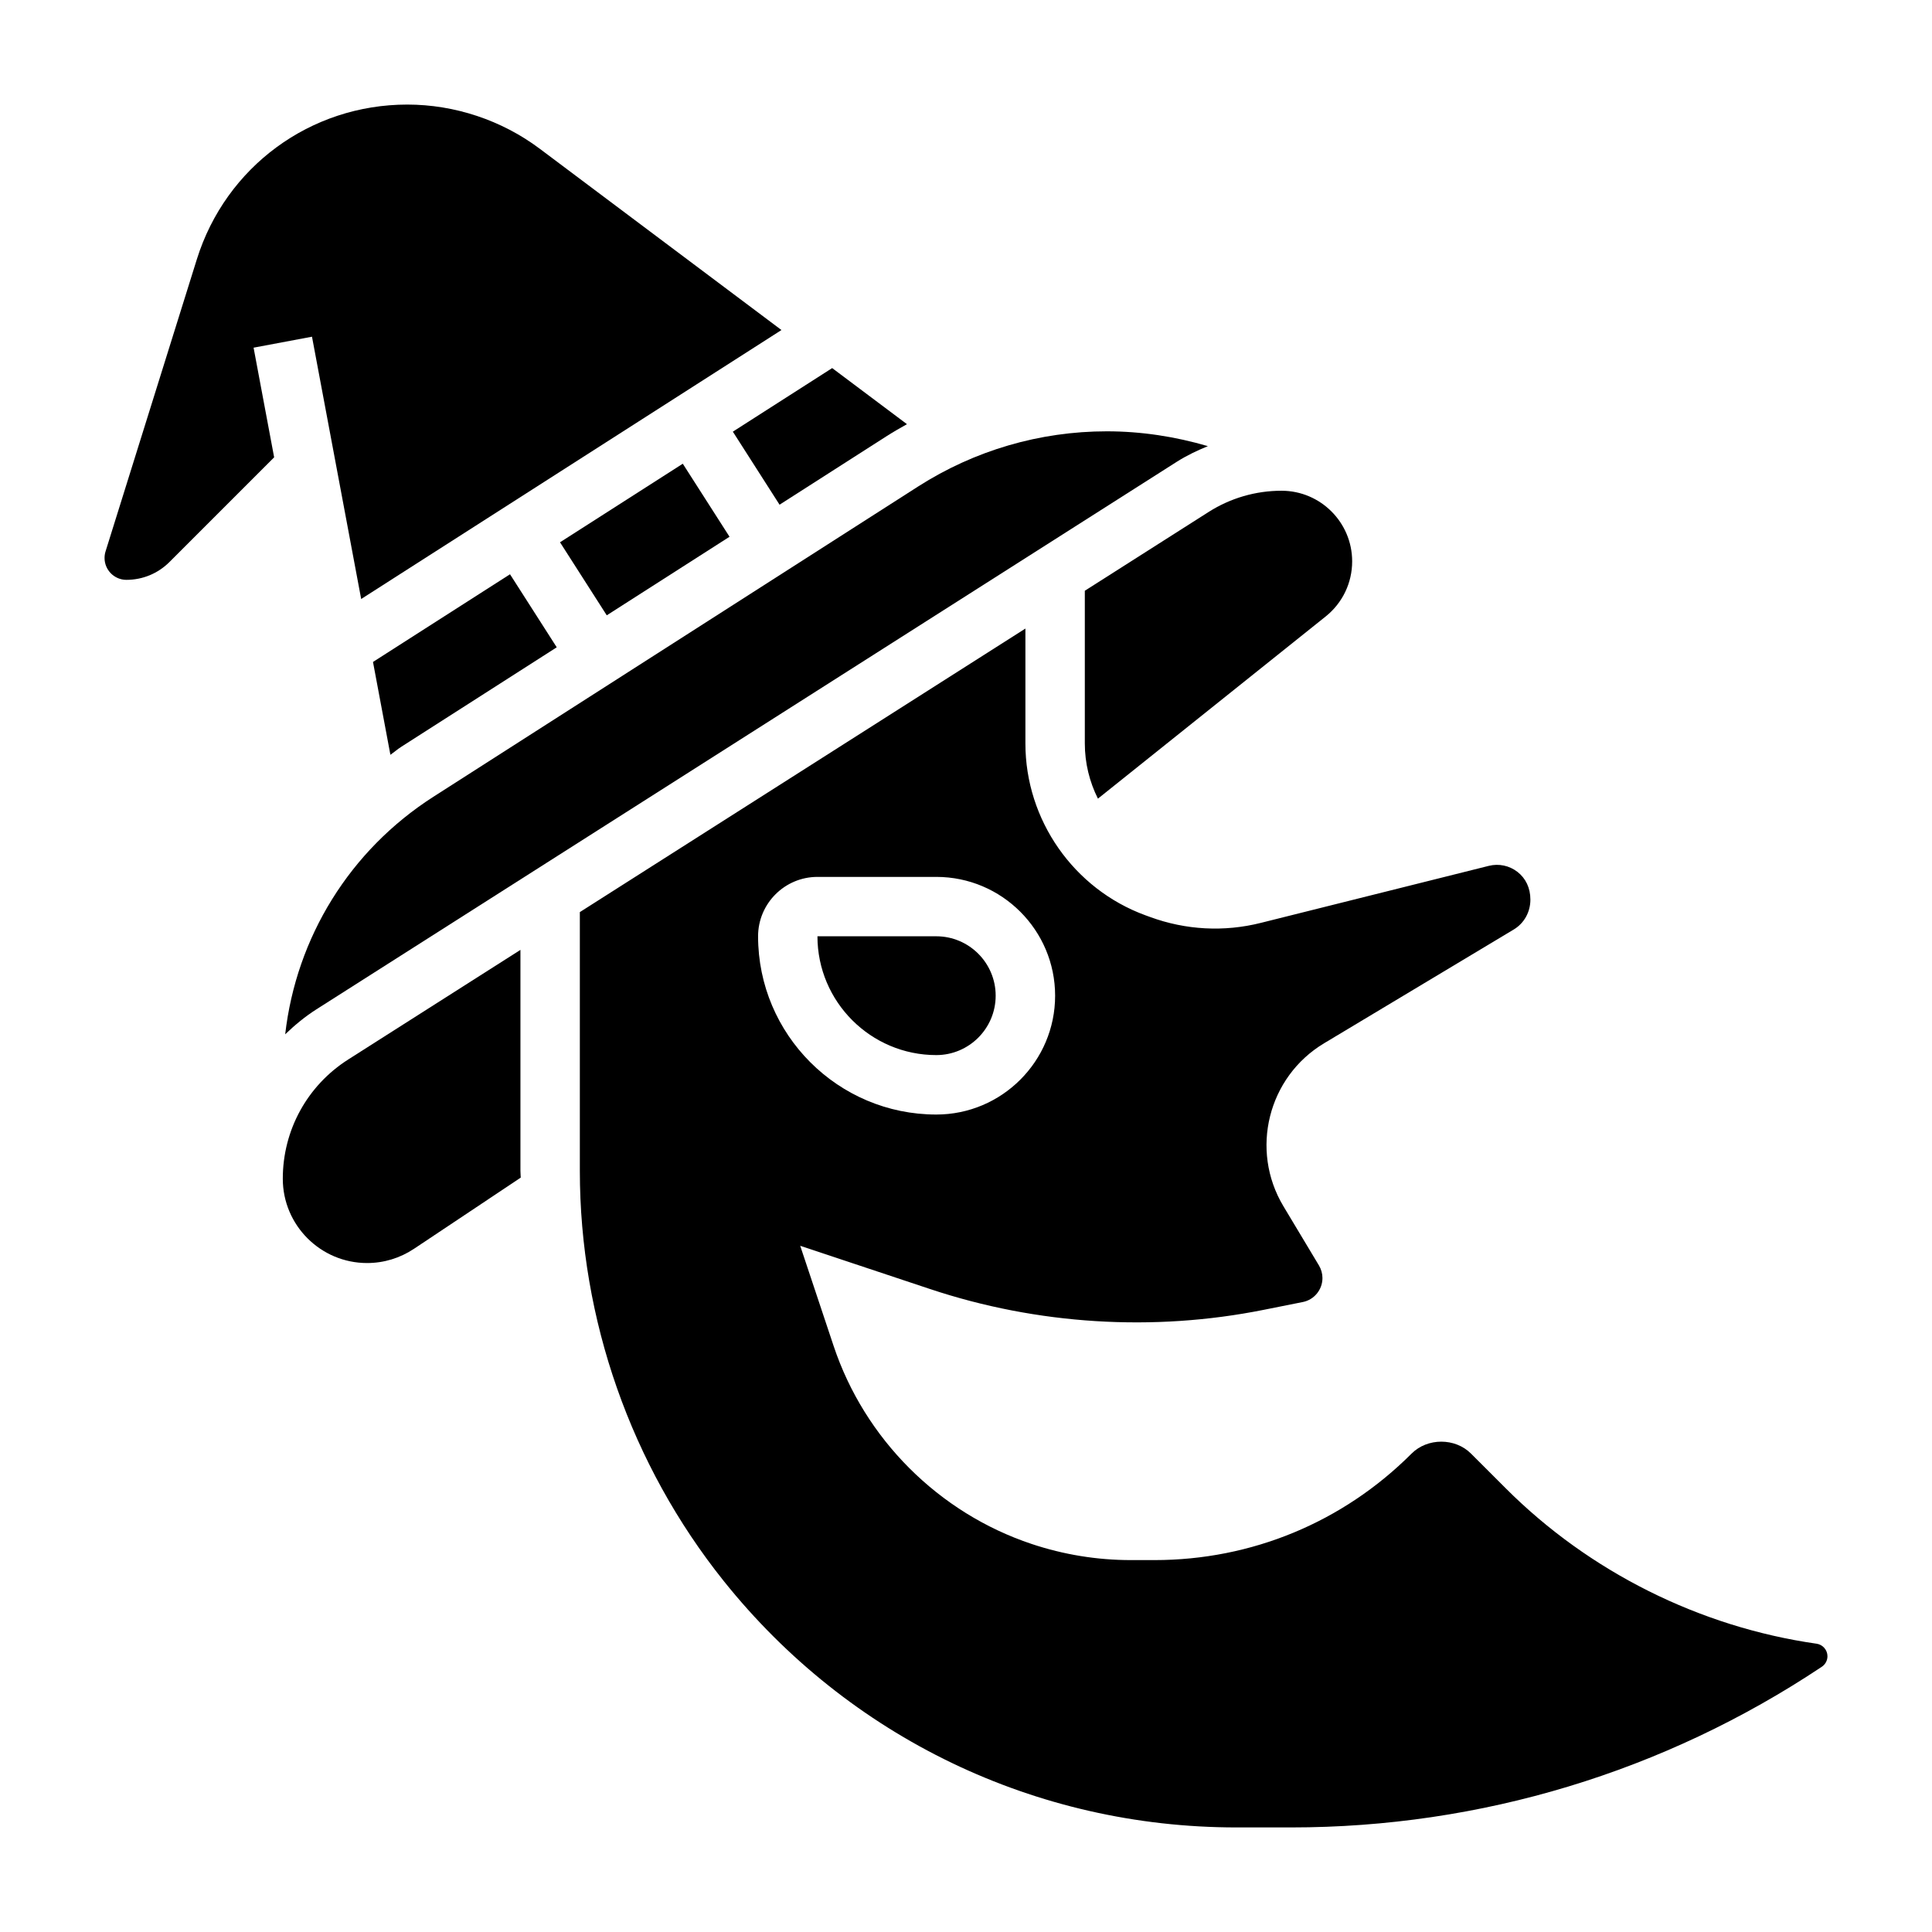 <?xml version="1.0" encoding="UTF-8"?>
<!-- Uploaded to: ICON Repo, www.svgrepo.com, Generator: ICON Repo Mixer Tools -->
<svg fill="#000000" width="800px" height="800px" version="1.1" viewBox="144 144 512 512" xmlns="http://www.w3.org/2000/svg">
 <g>
  <path d="m350.59 277.75 28.238-18.074c1.801-1.156 3.66-2.219 5.527-3.266l-19.82-14.863-26.324 16.848z"/>
  <path d="m250.37 341.89 41.172-26.348-12.383-19.355-36.312 23.238 4.613 24.602c0.988-0.688 1.887-1.484 2.91-2.137z"/>
  <path d="m219.57 418.11c2.527-2.426 5.242-4.691 8.273-6.621l228-145.1c2.629-1.668 5.414-2.992 8.258-4.156-8.633-2.535-17.652-3.93-26.785-3.93-17.758 0-35.047 5.062-49.996 14.617l-128.46 82.227c-22.148 14.184-36.336 37.234-39.281 62.961z"/>
  <path d="m431.49 341.04c0 5.18 1.242 10.156 3.473 14.609l60.355-48.277c4.461-3.574 7.019-8.895 7.019-14.609 0-10.32-8.395-18.711-18.715-18.711-6.856 0-13.539 1.945-19.332 5.629l-32.801 20.875z"/>
  <path d="m292.41 287.71 32.535-20.82 12.387 19.355-32.535 20.82z"/>
  <path d="m226.68 233.23 13.035 69.512 111.38-71.281-64.086-48.066c-10.055-7.535-22.508-11.684-35.07-11.684-25.688 0-48.105 16.477-55.773 41.004l-24.199 77.43c-0.172 0.559-0.258 1.141-0.258 1.73 0 3.188 2.598 5.789 5.785 5.789 4.32 0 8.375-1.684 11.43-4.738l27.727-27.727-5.449-29.062z"/>
  <path d="m625.41 579.6c-31-4.434-60.262-19.066-82.387-41.195l-9.195-9.191c-4.203-4.211-11.539-4.211-15.742 0-18.203 18.207-42.41 28.227-68.152 28.227h-6.242c-8.957 0-17.797-1.441-26.27-4.266-24.664-8.219-44.297-27.852-52.516-52.523l-8.84-26.504 34.395 11.453c28.418 9.469 59.16 11.375 88.434 5.519l10.367-2.07c3.016-0.598 5.203-3.273 5.203-6.352 0-1.164-0.324-2.32-0.922-3.328l-9.422-15.703c-8.934-14.895-4.102-34.266 10.777-43.188l50.246-30.141c2.773-1.664 4.426-4.633 4.426-7.93 0-3.102-1.242-5.644-3.41-7.336-2.164-1.691-4.961-2.273-7.606-1.613l-60.379 15.105c-9.77 2.465-19.941 1.914-29.41-1.559l-1.211-0.441c-19.023-6.969-31.809-25.262-31.809-45.527v-30.465l-118.08 75.145v68.566c0 39.352 13.539 77.957 38.133 108.7 33.207 41.504 82.727 65.305 135.87 65.305h14.5c50.207 0 98.84-14.719 140.62-42.57 0.945-0.625 1.508-1.672 1.508-2.805 0-1.656-1.246-3.078-2.883-3.316zm-280.51-187.47c0-8.684 7.062-15.742 15.742-15.742h31.488c17.367 0 31.488 14.121 31.488 31.488 0 17.367-14.121 31.488-31.488 31.488-26.047 0-47.23-21.184-47.23-47.234z"/>
  <path d="m392.12 423.61c8.684 0 15.742-7.062 15.742-15.742 0-8.684-7.062-15.742-15.742-15.742h-31.488c0 17.363 14.125 31.484 31.488 31.484z"/>
  <path d="m281.92 395.73-45.617 29.031c-10.871 6.914-17.359 18.73-17.359 31.617 0 12.32 10.023 22.34 22.34 22.34 4.426 0 8.707-1.301 12.398-3.754l28.316-18.879c-0.008-0.605-0.078-1.203-0.078-1.801z"/>
 </g>
</svg>
